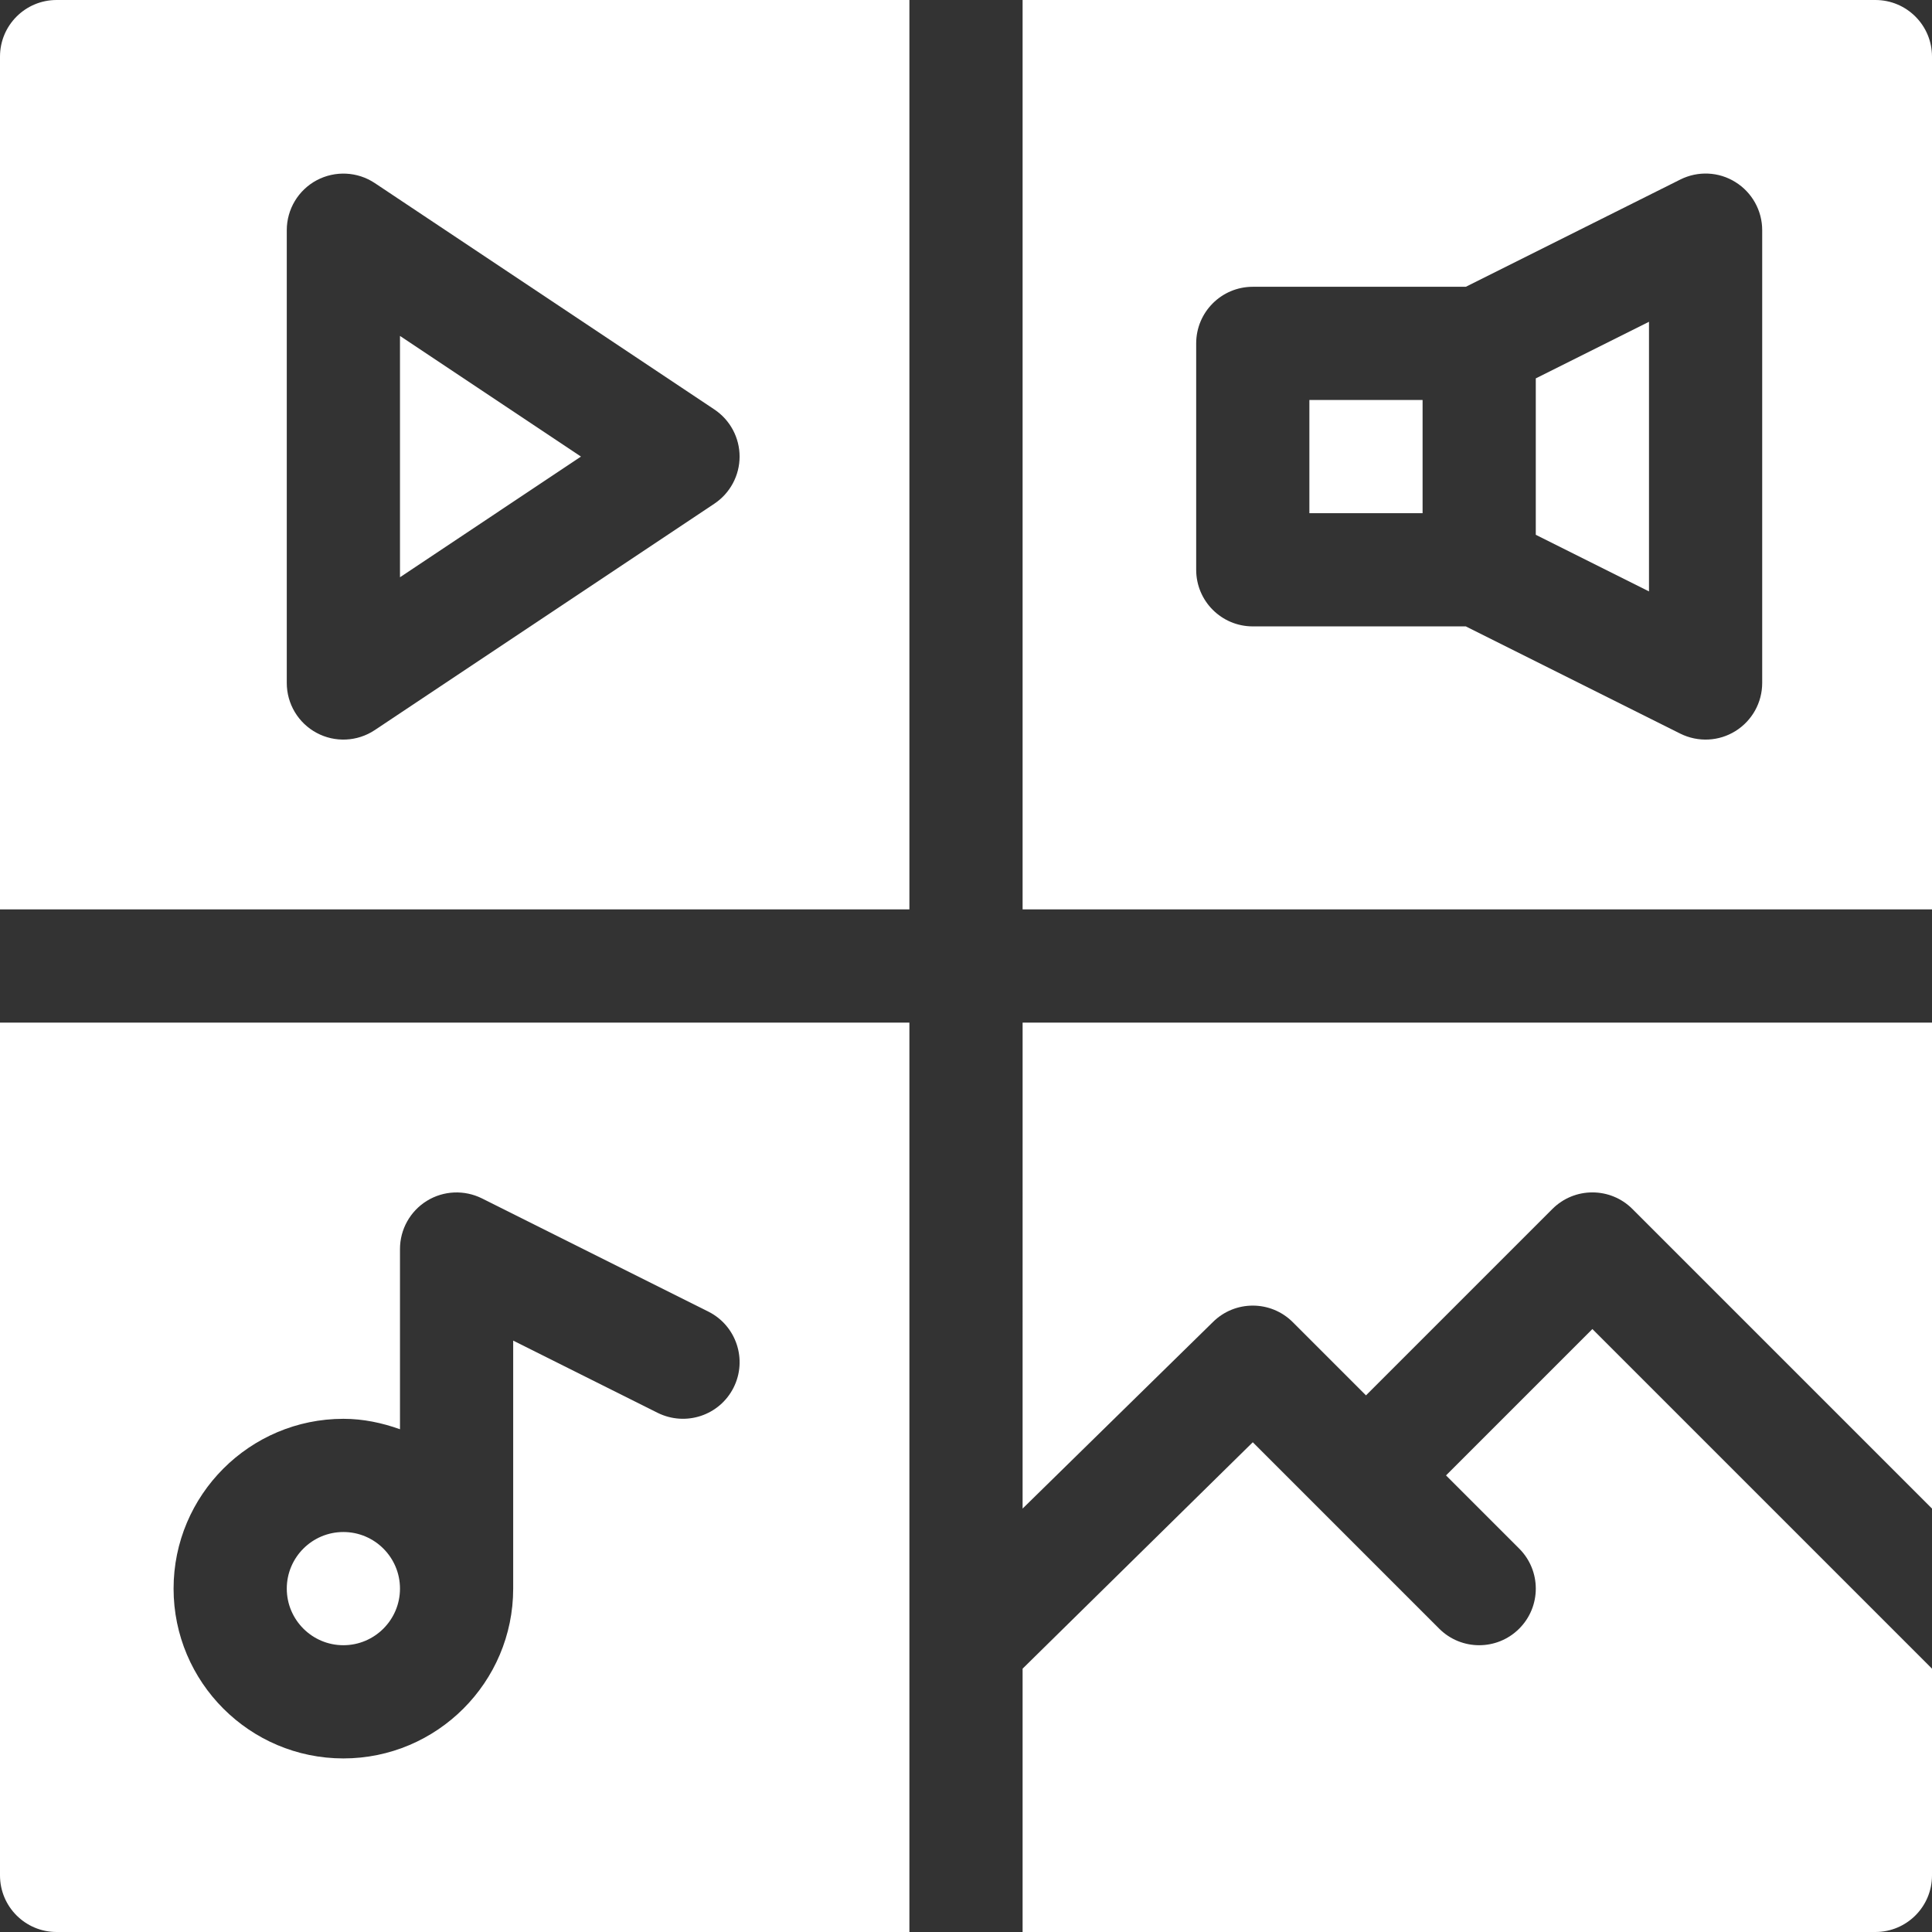 <svg xmlns="http://www.w3.org/2000/svg" xmlns:xlink="http://www.w3.org/1999/xlink" xmlns:svgjs="http://svgjs.com/svgjs" width="512" height="512" x="0" y="0" viewBox="0 0 512 512" style="enable-background:new 0 0 512 512" xml:space="preserve" class=""><rect x="0" y="0" width="512" height="512" fill="#333333" stroke="none"/><g><path xmlns="http://www.w3.org/2000/svg" d="m91 436c8.277 0 15-6.723 15-15s-6.723-15-15-15-15 6.723-15 15 6.723 15 15 15zm0 0" fill="#ffffff" data-original="#000000" style="" class=""></path><path xmlns="http://www.w3.org/2000/svg" d="m15 512h226v-241h-241v226c0 8.289 6.711 15 15 15zm76-136c5.285 0 10.285 1.082 15 2.762v-47.762c0-5.199 2.695-10.02 7.117-12.758 4.426-2.738 9.949-2.961 14.594-.66l60 30c7.41 3.707 10.414 12.715 6.707 20.129-3.723 7.41-12.688 10.383-20.129 6.707l-38.289-19.145v65.727c0 24.812-20.188 45-45 45s-45-20.188-45-45 20.188-45 45-45zm0 0" fill="#ffffff" data-original="#000000" style="" class=""></path><path xmlns="http://www.w3.org/2000/svg" d="m106 152.977 47.961-31.977-47.961-31.977zm0 0" fill="#ffffff" data-original="#000000" style="" class=""></path><path xmlns="http://www.w3.org/2000/svg" d="m241 0h-226c-8.289 0-15 6.711-15 15v226h241zm-51.68 133.48-90 60c-4.652 3.098-10.586 3.328-15.395.746-4.879-2.605-7.926-7.691-7.926-13.227v-120c0-5.535 3.047-10.621 7.926-13.227 4.879-2.594 10.797-2.316 15.395.746l90 60c4.176 2.781 6.68 7.469 6.68 12.48 0 5.008-2.504 9.695-6.68 12.48zm0 0" fill="#ffffff" data-original="#000000" style="" class=""></path><path xmlns="http://www.w3.org/2000/svg" d="m271 399.789 50.395-49.395c5.859-5.859 15.352-5.859 21.211 0l19.395 19.395 49.395-49.395c5.859-5.859 15.352-5.859 21.211 0l79.395 79.395v-128.789h-241zm0 0" fill="#ffffff" data-original="#000000" style="" class=""></path><path xmlns="http://www.w3.org/2000/svg" d="m383.211 391 19.395 19.395c5.859 5.859 5.859 15.352 0 21.211s-15.352 5.859-21.211 0l-49.395-49.395-61 60v69.789h226c8.289 0 15-6.711 15-15v-54.789l-90-90zm0 0" fill="#ffffff" data-original="#000000" style="" class=""></path><path xmlns="http://www.w3.org/2000/svg" d="m347 106h30v30h-30zm0 0" fill="#ffffff" data-original="#000000" style="" class=""></path><path xmlns="http://www.w3.org/2000/svg" d="m407 141.727 30 15v-71.453l-30 15zm0 0" fill="#ffffff" data-original="#000000" style="" class=""></path><path xmlns="http://www.w3.org/2000/svg" d="m497 0h-226v241h241v-226c0-8.289-6.711-15-15-15zm-30 181c0 5.199-2.695 10.02-7.117 12.758-4.332 2.691-9.848 3.016-14.594.66l-56.836-28.418h-56.453c-8.289 0-15-6.711-15-15v-60c0-8.289 6.711-15 15-15h56.453l56.836-28.418c4.645-2.328 10.184-2.094 14.594.66 4.422 2.738 7.117 7.559 7.117 12.758zm0 0" fill="#ffffff" data-original="#000000" style="" class=""></path></g></svg>